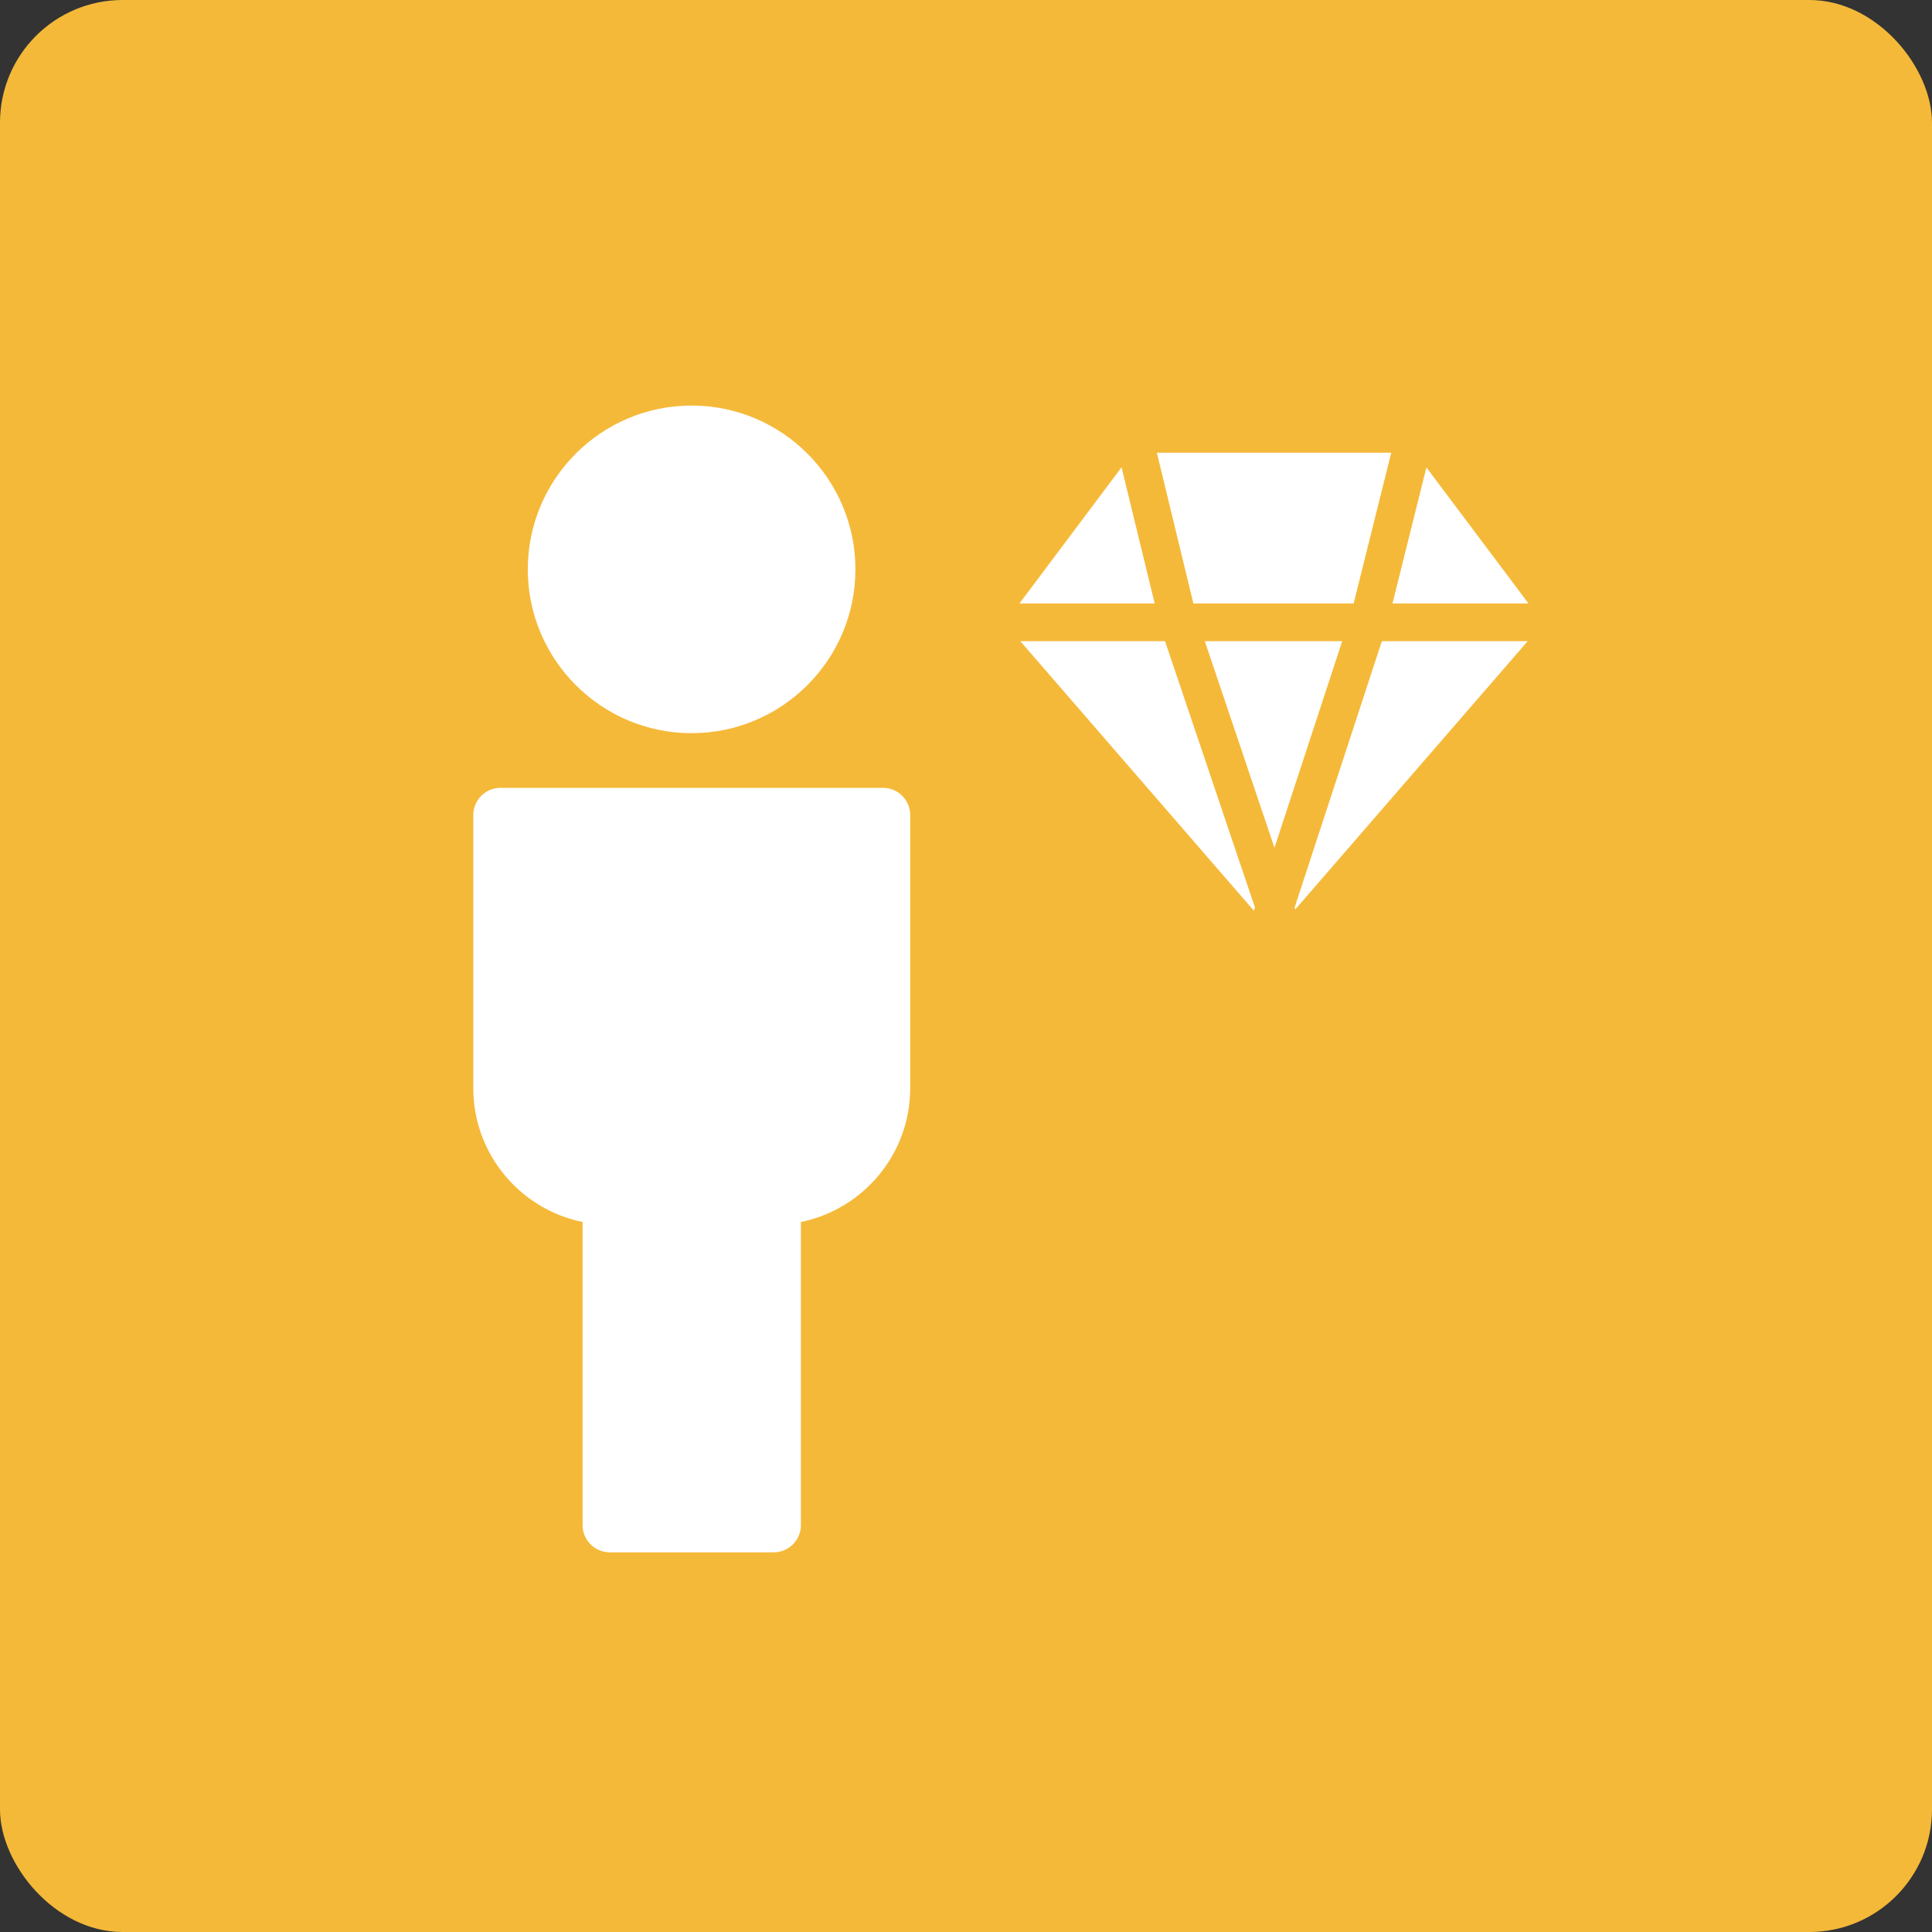 <?xml version="1.0" encoding="UTF-8"?>
<svg xmlns="http://www.w3.org/2000/svg" viewBox="0 0 141.77 141.77">
  <rect x="0" y="0" width="141.77" height="141.77" fill="#333333" stroke="none"/>
  <defs>
    <style>
      .cls-1 {
        fill: #fff;
      }

      .cls-2 {
        fill: #f5b939;
      }
    </style>
  </defs>
  <g id="BG">
    <g id="AI_Readiness" data-name="AI Readiness">
      <rect class="cls-2" width="141.77" height="141.77" rx="9" ry="9"/>
    </g>
  </g>
  <g id="AI_Readiness-2" data-name="AI Readiness">
    <g id="Investments">
      <g>
        <polygon class="cls-1" points="98.49 47.05 88.41 47.05 93.52 62.21 98.49 47.05"/>
        <polygon class="cls-1" points="84.73 44.28 82.3 34.29 74.81 44.28 84.73 44.28"/>
        <polygon class="cls-1" points="84.89 33.22 87.57 44.28 99.33 44.28 102.09 33.22 84.89 33.22"/>
        <polygon class="cls-1" points="101.4 47.05 95 66.59 95.05 66.73 112.1 47.05 101.4 47.05"/>
        <polygon class="cls-1" points="102.18 44.28 112.16 44.28 104.67 34.3 102.18 44.28"/>
        <polygon class="cls-1" points="92.09 66.6 85.49 47.05 74.87 47.05 92.01 66.83 92.09 66.6"/>
      </g>
      <g id="Person">
        <path class="cls-1" d="M64.78,57.81h-28.05c-1.11,0-2,.9-2,2v20.04c0,4.84,3.45,8.89,8.02,9.82v22.24c0,1.11.9,2,2,2h12.02c1.11,0,2-.9,2-2v-22.24c4.57-.93,8.02-4.98,8.02-9.82v-20.04c0-1.11-.9-2-2-2Z"/>
        <path class="cls-1" d="M50.75,53.8c6.63,0,12.02-5.39,12.02-12.02s-5.39-12.02-12.02-12.02-12.02,5.39-12.02,12.02,5.39,12.02,12.02,12.02Z"/>
      </g>
    </g>
  </g>
</svg>